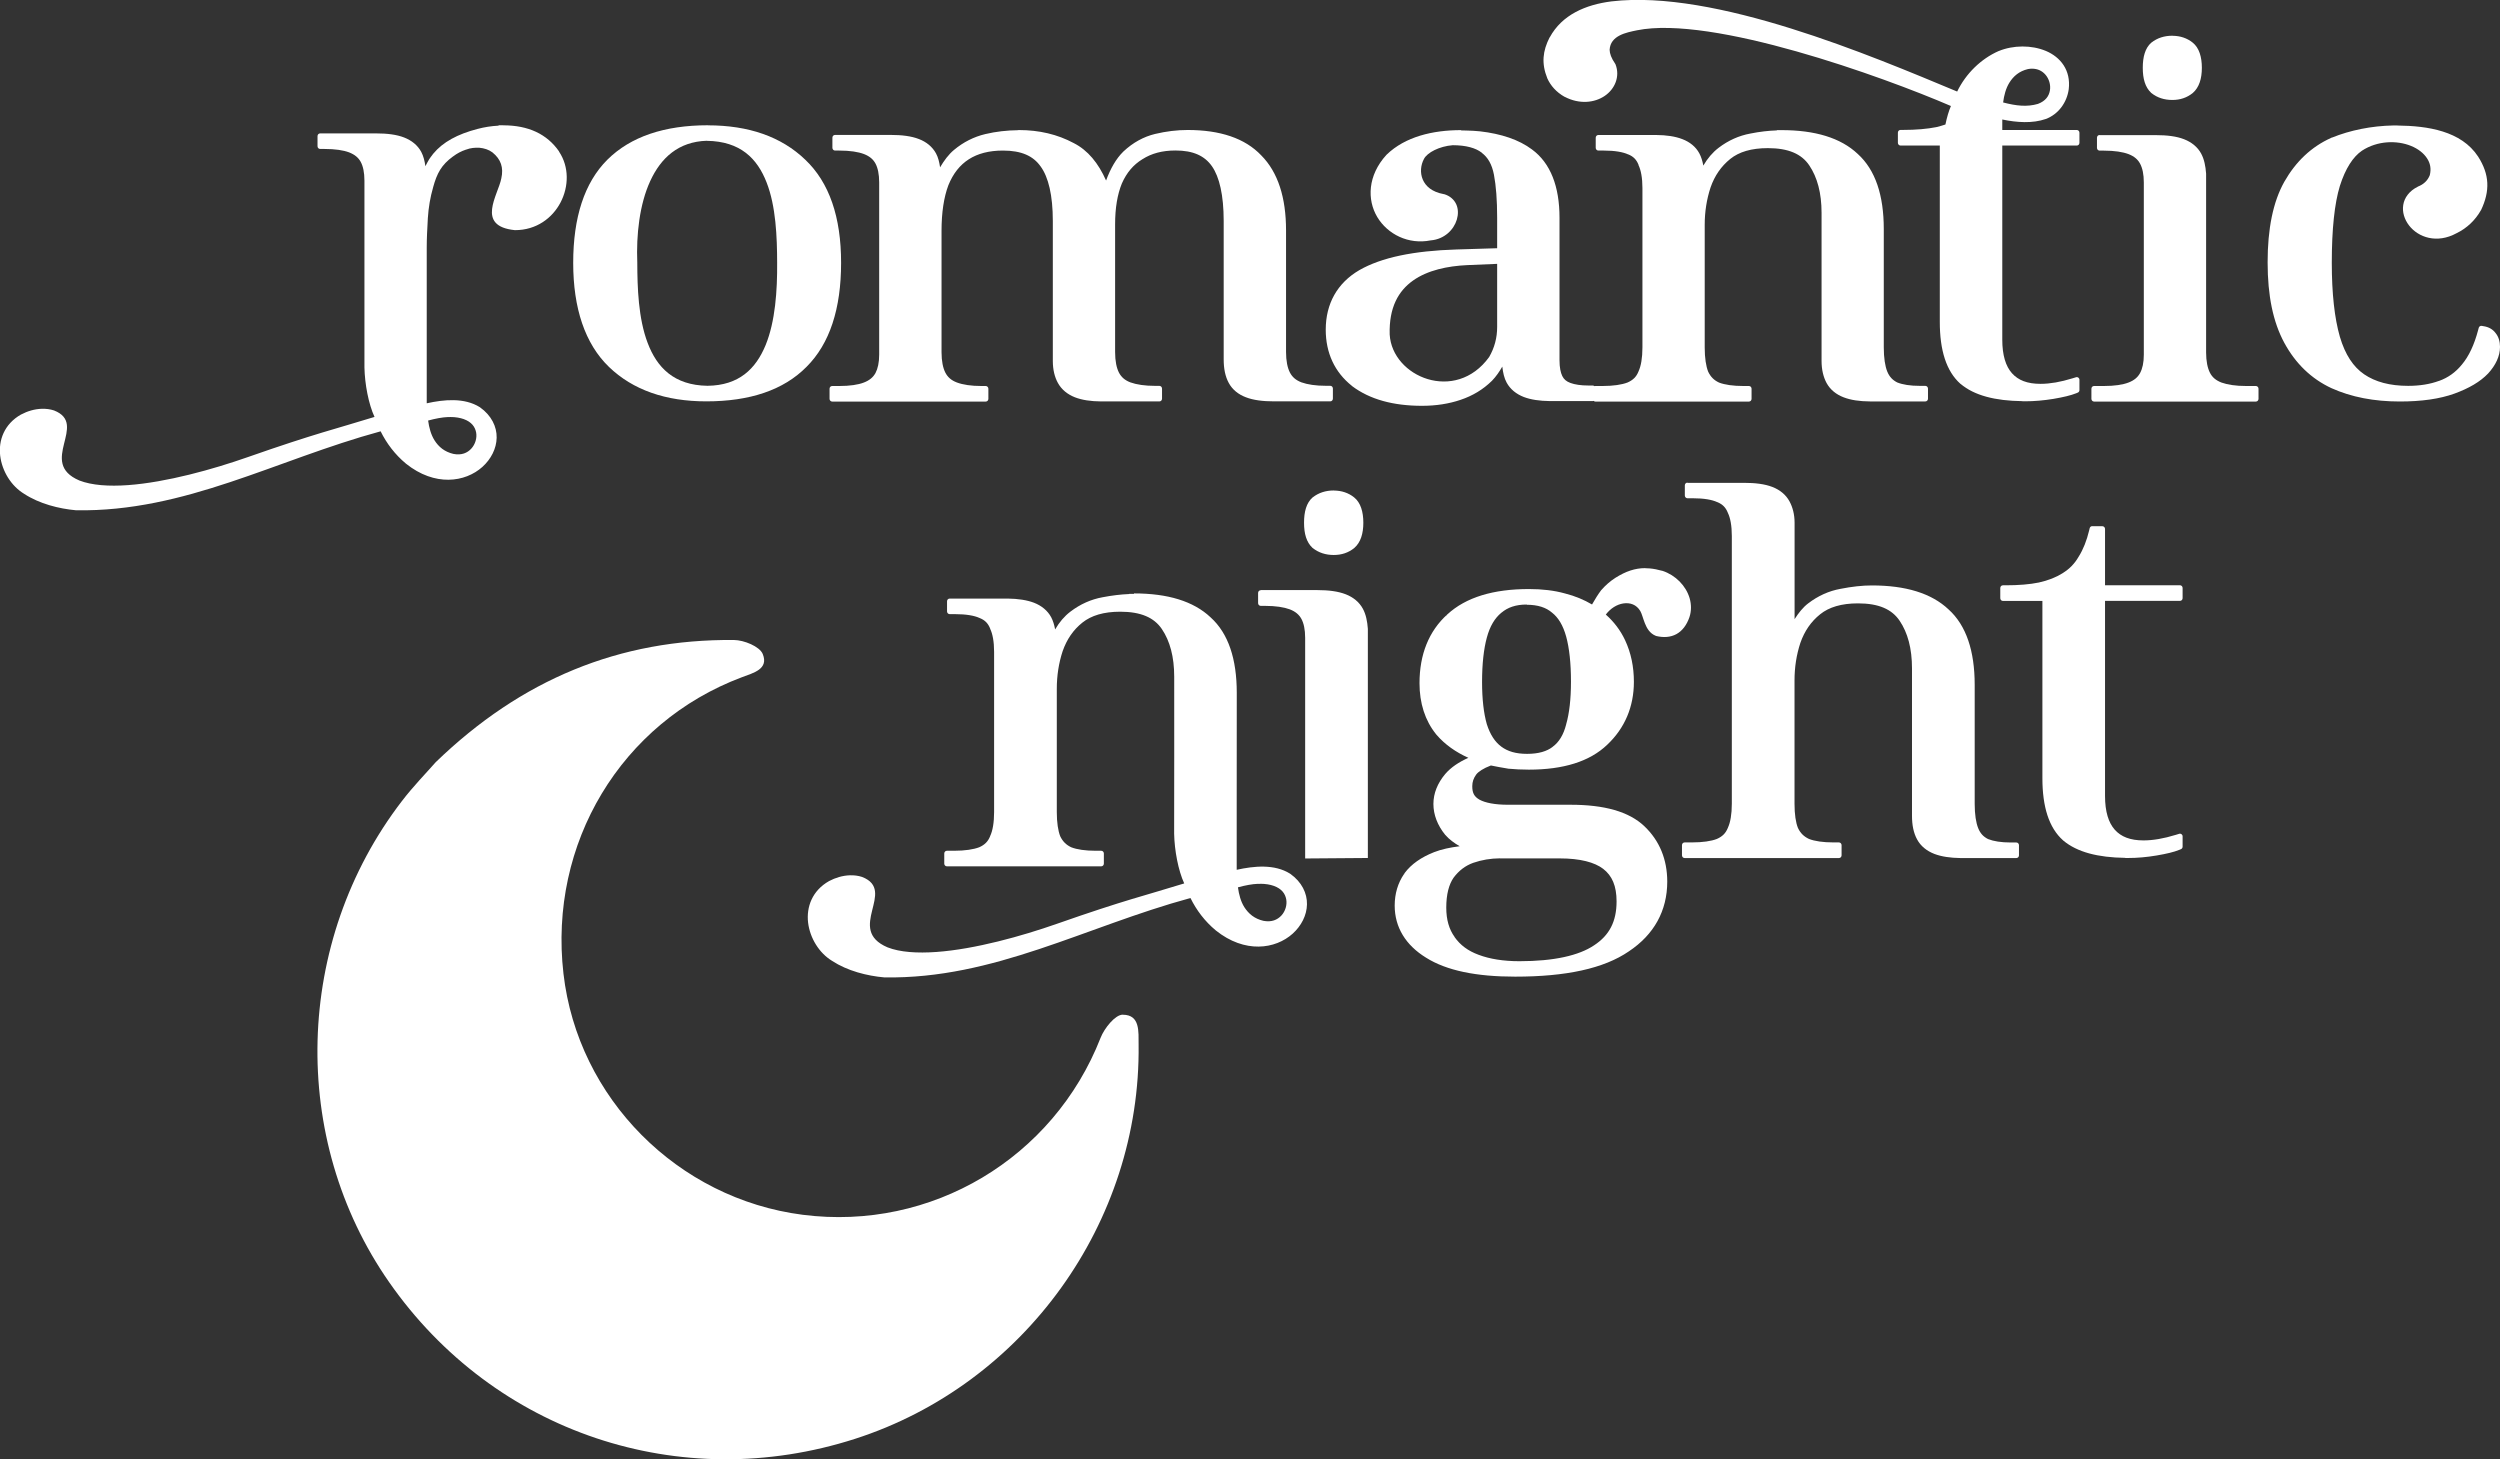 <?xml version="1.0" encoding="UTF-8"?> <svg xmlns="http://www.w3.org/2000/svg" id="Livello_1" data-name="Livello 1" viewBox="0 0 359.65 209.93"><rect x="0" y="0" width="359.65" height="209.93" fill="#333333" stroke="none"/><defs><style> .cls-1 { fill: #fff; } </style></defs><g><path class="cls-1" d="m210.19,18.72c-4.09,0-8.03.95-10.69,3.51-.02.02-.04.04-.06.06-2.69,2.96-2.79,6.44-1.31,8.93,1.49,2.48,4.48,4,7.69,3.36h.02c1.95-.17,3.3-1.52,3.74-2.99.22-.74.22-1.52-.08-2.19-.3-.67-.9-1.22-1.75-1.47h-.04c-1.71-.31-2.62-1.14-3.03-2.1-.41-.96-.31-2.08.18-2.98,0,0,0,0,0,0,.46-.89,2.19-1.81,4.13-1.96,1.93,0,3.31.41,4.14,1.05l-.04-.05s.04.05.07.07l.02.02h-.02c.88.65,1.47,1.65,1.76,3.16.3,1.57.46,3.64.46,6.17v4.4l-5.85.18c-6.15.19-10.79,1.14-13.99,2.98,0,0,0,0,0,0-3.16,1.85-4.82,4.82-4.82,8.56,0,3.34,1.28,6.1,3.75,8.07.02,0,.02.02.03.03l.02.02c2.54,1.91,5.92,2.83,10.04,2.83,2.03,0,3.88-.29,5.56-.86,1.73-.58,3.24-1.49,4.49-2.72.02-.02.03-.03.05-.05.57-.59,1.04-1.28,1.46-2.01.1.86.27,1.66.63,2.31.52.95,1.38,1.64,2.46,2.06,1.02.39,2.27.57,3.77.59h6.15c.21,0,.38-.17.38-.39v-1.46c0-.21-.17-.39-.38-.39h-.62c-1.1,0-1.97-.14-2.59-.37-.6-.22-.94-.53-1.17-.99-.24-.49-.4-1.24-.4-2.26v-20.52c0-4.49-1.29-7.86-3.96-9.82-1.87-1.4-4.39-2.25-7.5-2.61h-.02c-.62-.06-1.25-.1-1.88-.11-.27,0-.55-.02-.82-.02l.02-.04Zm5.19,19.24v9.08c0,1.56-.38,2.98-1.15,4.32-4.83,6.68-13.96,2.88-14.31-3.24-.11-3.9,1.26-6.27,3.36-7.76,2.1-1.49,4.97-2.09,7.8-2.22l4.29-.18Zm0,0"></path><path class="cls-1" d="m101.86,18.02h0c-6.26,0-11.14,1.63-14.49,4.96-3.3,3.3-4.91,8.3-4.91,14.83s1.69,11.64,5.15,14.98c3.44,3.31,8.15,4.95,14,4.95,6.26,0,11.11-1.62,14.41-4.96h0c3.36-3.34,4.98-8.39,4.98-14.97s-1.69-11.55-5.16-14.84c-3.44-3.31-8.15-4.94-14-4.94h0Zm-.16,2.24c4.81.07,7.24,2.54,8.58,5.98,1.35,3.44,1.51,7.86,1.52,11.57.03,3.96-.26,8.42-1.66,11.84-1.41,3.42-3.84,5.8-8.36,5.85-4.84-.07-7.28-2.65-8.61-6.17-1.34-3.52-1.48-7.97-1.49-11.52v-.02c-.16-4.01.32-8.39,1.86-11.74,1.54-3.35,4.07-5.68,8.16-5.8h0Zm0,0"></path><path class="cls-1" d="m312.5,5.14c-1.14,0-2.17.33-3,.99,0,0-.02,0-.02.01h0c-.88.78-1.22,2.04-1.22,3.62s.35,2.79,1.2,3.59h0s.02.02.02.02c0,0,.02.01.03.02h0c.83.67,1.86.99,3,.99s2.1-.33,2.93-.99c0,0,.02-.01.02-.02.91-.79,1.3-2.06,1.3-3.61s-.38-2.88-1.32-3.63c-.81-.65-1.79-.97-2.86-.98h0s0,0,0,0c-.02,0-.03-.01-.05-.01h0Zm2.95,8.23h0v-.02.02Zm-13.4,6.05c-.21,0-.38.17-.38.39v1.47c0,.21.17.39.38.39h.62c1.53,0,2.72.19,3.54.5.82.32,1.33.76,1.66,1.37.34.63.54,1.52.54,2.71v24.78c0,1.14-.2,2.01-.54,2.64-.33.6-.84,1.05-1.66,1.36-.82.32-2.01.5-3.54.5h-1.42c-.21,0-.38.17-.38.39v1.46c0,.21.17.39.38.39h23.28c.21,0,.38-.17.38-.39v-1.46c0-.21-.17-.39-.38-.39h-1.41c-1.47,0-2.66-.18-3.55-.5-.81-.32-1.32-.76-1.65-1.41-.34-.67-.55-1.65-.55-2.93v-25.68s0-.02,0-.03c-.08-1.09-.27-2.06-.71-2.88-.51-.95-1.38-1.65-2.46-2.07-1.08-.42-2.43-.59-4.07-.59h-8.09Zm0,0"></path><path class="cls-1" d="m170.87,18.7c-1.54,0-3.11.19-4.7.57-1.66.4-3.19,1.25-4.54,2.51l-.02.02s0,.02-.02.02c-1.03,1.01-1.83,2.42-2.47,4.15-1.1-2.49-2.62-4.36-4.66-5.39-2.33-1.25-4.96-1.87-7.86-1.87h-.09s-.03,0-.05.02c-1.59.02-3.17.19-4.72.56-1.64.39-3.16,1.16-4.5,2.28-.78.65-1.42,1.52-2,2.5-.11-.74-.27-1.43-.59-2.01-.52-.95-1.38-1.65-2.46-2.06-1.08-.42-2.44-.59-4.07-.59h-7.99c-.21,0-.38.17-.38.39v1.47c0,.21.17.39.38.39h.62c1.53,0,2.72.19,3.54.5.82.32,1.33.76,1.66,1.37.33.62.53,1.52.53,2.71v24.78c0,1.14-.2,2.02-.53,2.64-.33.6-.84,1.05-1.67,1.37-.82.32-2.01.5-3.54.5h-1.02c-.21,0-.38.17-.38.39v1.46c0,.21.17.39.38.39h22.09c.21,0,.38-.17.38-.39v-1.46c0-.21-.17-.39-.38-.39h-.62c-1.47,0-2.66-.18-3.54-.51-.81-.31-1.31-.76-1.65-1.41-.34-.67-.55-1.65-.55-2.94v-17.44c0-2.67.34-4.87.98-6.57.69-1.71,1.67-2.93,2.95-3.75,1.28-.82,2.9-1.25,4.91-1.25,2.65,0,4.35.77,5.41,2.28l-.05-.17c0,.06.03.13.06.18,1.11,1.52,1.75,4.13,1.75,7.84v20.14c0,1.25.26,2.31.73,3.16.52.95,1.38,1.65,2.46,2.07,1.01.39,2.26.58,3.77.59h8.37c.21,0,.38-.17.38-.39v-1.46c0-.21-.17-.39-.38-.39h-.62c-1.47,0-2.66-.18-3.55-.5-.81-.31-1.31-.76-1.65-1.41-.34-.67-.55-1.65-.55-2.94v-18.39c0-2.35.33-4.3.97-5.87.69-1.57,1.66-2.7,2.95-3.49.03-.02.06-.04.08-.06l-.06.05c1.29-.83,2.85-1.25,4.75-1.25,2.54,0,4.19.76,5.25,2.28,1.06,1.52,1.68,4.14,1.68,7.86v19.91c0,1.32.22,2.46.73,3.39.51.95,1.37,1.65,2.46,2.06,1.08.42,2.43.59,4.08.59h8.06c.21,0,.38-.17.38-.39v-1.46c0-.22-.17-.39-.38-.39h-.62c-1.47,0-2.65-.18-3.54-.5-.81-.32-1.31-.76-1.65-1.42-.34-.67-.55-1.65-.55-2.94v-17.5c0-4.7-1.15-8.35-3.56-10.78-2.35-2.48-5.93-3.66-10.6-3.66h.01Zm0,0"></path><path class="cls-1" d="m72.42,18.02s0,0,0,0h-.64s-.07.04-.1.06c-.98.05-1.97.2-2.99.47-2.87.75-4.97,1.88-6.36,3.56l-.09.11s-.01.03-.02.04c-.16.2-.32.41-.47.64-.22.33-.36.67-.55,1.01-.11-.75-.28-1.46-.6-2.06-.51-.95-1.38-1.65-2.46-2.07-1.08-.42-2.43-.59-4.07-.59h-8.01c-.21,0-.38.17-.38.39v1.46c0,.22.17.39.38.39h.62c1.53,0,2.72.18,3.54.49.82.32,1.34.76,1.67,1.36.34.62.54,1.52.54,2.72v24.83h0v2.03c.05,2.4.59,5.26,1.45,7.12h0c-5.58,1.73-8.41,2.34-18.23,5.78-5.01,1.76-11.71,3.63-17.23,4.03-2.76.2-5.21.03-6.99-.66-6.09-2.59,1.39-8.1-3.65-10.08-.57-.19-1.17-.26-1.78-.24-1.01.03-2.04.33-2.96.82,0,0,0,0-.01,0-2.42,1.37-3.27,3.72-3,5.94.27,2.22,1.58,4.34,3.44,5.47,2.2,1.44,5.02,2.15,7.48,2.37.01,0,.02,0,.03,0,15.69.25,28.66-7.24,43.78-11.36.86,1.75,2.09,3.36,3.62,4.63,0,0,.01.01.02.02,4.16,3.33,8.53,2.69,11,.47,1.23-1.11,2.02-2.62,2.05-4.2.03-1.59-.75-3.2-2.39-4.37h0s-.02-.02-.03-.02h0c-2.23-1.4-5.16-1.11-7.64-.56,0-4.15,0-7.32,0-11.52v-10.85c0-1.3.07-2.72.16-4.27.1-1.55.35-3.02.76-4.43,0,0,0,0,0-.01.55-1.99,1.17-3.2,2.87-4.44,0,0,0,0,.01,0,.55-.42,1.17-.75,1.86-.98,0,0,.01,0,.02,0,.65-.25,1.25-.28,1.85-.27.75.07,1.4.28,1.93.68,1.21.98,1.62,2.18,1.27,3.73-.45,2.39-3.74,6.87,1.95,7.45h.03c6.11,0,9.25-6.91,6.33-11.29,0,0,0,0,0-.01v-.02c-1.74-2.51-4.43-3.76-8.03-3.76h0Zm-7.66,41.97c.8,0,1.44.12,1.95.3,1.16.42,1.64,1.14,1.79,1.94.14.79-.13,1.69-.7,2.31-.57.62-1.4.99-2.57.76-1.27-.3-2.12-1-2.73-1.97-.5-.8-.77-1.8-.91-2.83,1.07-.29,2.04-.47,2.83-.5.12,0,.24,0,.35,0h0Zm0,0"></path><path class="cls-1" d="m222.92,5.39c-.98,1.94-1.2,3.71-.32,5.89.47,1.04,1.28,1.97,2.48,2.65h.02c2.13,1.11,4.29.86,5.75-.13,1.46-.99,2.24-2.78,1.56-4.54-.01-.03-.03-.06-.05-.09-.56-.81-.79-1.47-.8-2.01.12-2.06,2.39-2.48,3.93-2.8,10.81-2.19,35.34,6.65,45.17,10.89-.31.72-.58,1.63-.79,2.66-.42.14-.85.27-1.32.38-1.31.26-2.9.4-4.76.4h-.38c-.21,0-.38.17-.38.39v1.47c0,.21.17.39.38.39h5.65v25.38c0,4.06.93,7.08,2.96,8.89,0,0,.02.02.03.02,1.99,1.67,4.98,2.43,8.88,2.48,0,0,.02.02.02.02h.38c1.31,0,2.68-.12,4.09-.35,1.4-.24,2.47-.49,3.25-.8l.24-.1c.15-.06.24-.2.24-.36v-1.48c0-.26-.24-.45-.49-.37l-.49.15c-.87.27-1.69.47-2.44.6-.76.13-1.48.2-2.17.2-1.92,0-3.22-.52-4.12-1.53-.89-1-1.39-2.57-1.39-4.83v-27.92h10.72c.21,0,.38-.17.38-.39v-1.46c0-.22-.17-.39-.38-.39h-10.72v-1.51c2.08.44,4.36.59,6.25-.07h0c1.84-.68,3.05-2.39,3.31-4.28.33-2.75-1.2-4.63-3.28-5.51-2.08-.87-4.7-.85-6.81.02h-.01c-2.51,1.11-4.7,3.23-5.95,5.82-12.36-5.15-34.88-14.74-49.74-12.97-3.69.47-7.1,1.91-8.87,5.17h0Zm69.4,4.49c.83,0,1.44.32,1.9.82.56.62.82,1.52.68,2.32-.14.8-.61,1.51-1.73,1.93-1.56.45-3.08.29-5-.21.13-1.03.4-2.04.89-2.83.6-.97,1.43-1.67,2.67-1.97.21-.04.41-.06.6-.06h0Zm0,0"></path><path class="cls-1" d="m255.68,18.71s-.06.03-.09.05c-1.18.04-2.42.18-3.77.45-1.65.3-3.19.99-4.59,2.06-.85.65-1.58,1.51-2.19,2.55-.12-.65-.3-1.25-.57-1.75-.51-.96-1.38-1.65-2.46-2.06-1.01-.39-2.27-.58-3.77-.59h-8.3c-.21,0-.38.17-.38.39v1.46c0,.21.17.39.38.39h.78c1.58,0,2.76.21,3.5.55,0,0,0,0,0,0h.02c.74.3,1.18.75,1.48,1.5v.05c.34.71.56,1.82.56,3.3v22.92c0,1.53-.21,2.69-.56,3.44t0,0v.02s-.02.02-.02.03c-.29.73-.77,1.21-1.57,1.56-.82.31-2.02.5-3.6.5h-1.02c-.21,0-.38.17-.38.39v1.46c0,.22.17.39.38.39h22.09c.21,0,.38-.17.38-.39v-1.46c0-.22-.17-.39-.38-.39h-.78c-1.52,0-2.69-.18-3.51-.49-.74-.34-1.23-.84-1.58-1.59-.3-.77-.49-1.93-.49-3.46v-17.64c0-1.89.28-3.67.84-5.38.59-1.7,1.53-3.05,2.84-4.11,1.26-1.01,3.03-1.55,5.4-1.55,2.97,0,4.86.84,5.96,2.48,1.16,1.72,1.77,3.97,1.77,6.84v21.31c0,1.24.26,2.3.72,3.16.52.95,1.38,1.65,2.46,2.06,1.01.39,2.27.58,3.78.59h7.97c.21,0,.38-.17.38-.39v-1.46c0-.21-.17-.39-.38-.39h-.78c-1.41,0-2.49-.18-3.26-.49-.68-.34-1.13-.82-1.44-1.57-.31-.77-.5-1.94-.5-3.48v-17.02c0-4.84-1.2-8.5-3.74-10.8-2.46-2.33-6.16-3.43-10.97-3.43h-.61Zm0,0"></path><path class="cls-1" d="m344.9,18.05h-.6c-3.15.06-6.22.69-8.81,1.74-.02,0-.03,0-.04,0l-.12.06c-2.8,1.26-5.05,3.38-6.71,6.3-1.63,2.91-2.4,6.79-2.4,11.59s.78,8.58,2.4,11.58c1.61,2.97,3.88,5.17,6.78,6.52,2.86,1.29,6.15,1.92,9.83,1.92,3.13,0,5.75-.37,7.88-1.14,2.08-.76,3.69-1.7,4.81-2.87l.02-.02c1.09-1.19,1.71-2.49,1.71-3.83,0-.76-.2-1.46-.64-1.99-.39-.53-.98-.86-1.65-.97l-.34-.06c-.19-.03-.38.09-.43.28l-.09.34c-.56,2.12-1.34,3.76-2.31,4.92-.92,1.14-2.02,1.92-3.31,2.38h-.02c-1.28.47-2.75.71-4.42.71-2.65,0-4.73-.57-6.33-1.66-1.57-1.07-2.74-2.83-3.5-5.41-.76-2.64-1.16-6.19-1.16-10.64,0-4.86.4-8.56,1.16-11.04.81-2.55,1.91-4.21,3.18-5.08,2.24-1.46,5.03-1.51,7.05-.69,1.02.41,1.82,1.04,2.3,1.77.47.71.64,1.49.41,2.44-.31.78-.88,1.32-1.7,1.64-.02,0-.02,0-.03.02-1.24.62-1.93,1.59-2.09,2.62-.17,1.03.17,2.09.83,2.95,1.32,1.72,4.01,2.67,6.84,1.12,1.5-.72,2.71-1.9,3.5-3.3,0,0,0-.02.02-.02,1.31-2.77,1.23-5.12-.42-7.7-2.43-3.71-7.28-4.42-11.59-4.47v.02Zm0,0"></path></g><g><path class="cls-1" d="m161.52,145.97c-1.09,0-2.65,1.95-3.19,3.33-6.78,17.32-24.34,27.83-42.84,25.46-18.01-2.31-32.37-16.77-34.43-34.69-2.16-18.73,8.29-36.12,25.66-42.64,1.68-.63,3.89-1.17,3.01-3.34-.44-1.09-2.7-2.01-4.15-2.02-16.47-.15-30.59,5.68-42.89,17.57-1.35,1.54-3.24,3.47-4.87,5.6-15.51,20.2-16.24,48.59-1.82,69.24,15.09,21.63,41.84,30.61,67.01,22.51,24.32-7.83,41.11-31.16,40.79-56.7-.02-1.85.24-4.31-2.27-4.31Z"></path><g><path class="cls-1" d="m236.69,81.73c-1.47,0-2.81.46-4.29,1.39,0,0,0,0,0,0-.75.48-1.43,1.07-2.04,1.77,0,0,0,0,0,0,0,0,0,.02-.02.02-.44.58-.89,1.31-1.31,2.05-1.16-.68-2.44-1.22-3.87-1.58-1.57-.44-3.3-.64-5.21-.64-5.11,0-9.06,1.18-11.74,3.65-2.66,2.4-4,5.77-4,9.89,0,2.88.79,5.36,2.37,7.33.02.02.03.04.04.06l-.04-.06s.05.07.08.1c1.23,1.42,2.78,2.5,4.58,3.31-1.36.61-2.5,1.36-3.33,2.33,0,0,0,0,0,0-1.1,1.31-1.7,2.77-1.7,4.31s.59,3.08,1.69,4.43c0,0,0,.02.02.02.56.65,1.28,1.17,2.07,1.63-1.35.17-2.61.43-3.68.85-1.85.73-3.28,1.72-4.24,3.01t0,0c-.05.07-.08.15-.08.23v-.1c-.9,1.31-1.35,2.85-1.35,4.55,0,3.11,1.58,5.69,4.51,7.49,2.95,1.86,7.22,2.73,12.82,2.73,7.3,0,12.75-1.16,16.36-3.64,3.62-2.41,5.52-5.84,5.52-10.03,0-3.17-1.1-5.88-3.27-7.95-2.23-2.14-5.81-3.11-10.64-3.11h-9.01c-1.89,0-3.26-.28-4.09-.73-.76-.44-1.04-.95-1.04-1.94,0-.62.18-1.14.56-1.67.3-.41,1.03-.9,2.12-1.31.78.16,1.57.31,2.39.44.03,0,.05.02.08.02.97.09,1.97.14,2.99.14,4.95,0,8.75-1.16,11.28-3.59,2.53-2.39,3.83-5.47,3.83-9.05,0-2.17-.42-4.18-1.27-5.99-.67-1.43-1.61-2.65-2.77-3.68.67-.89,1.6-1.46,2.51-1.6,1-.15,1.9.17,2.45,1.09,0,0,0,0,0,0,.21.34.38,1.05.66,1.76.28.71.71,1.47,1.57,1.81.02,0,.03.02.05.02,1.07.26,2.08.19,2.92-.27.84-.46,1.48-1.3,1.87-2.44,0,0,0,0,0,0,.3-.9.28-1.84.03-2.72-.53-1.79-2.01-3.31-3.9-3.94-.04-.02-.07-.02-.11-.02l.09.02c-.65-.18-1.25-.3-1.83-.35-.22-.02-.43-.03-.64-.03v.02Zm-17.07,5.27c1.63,0,2.8.4,3.65,1.13.9.7,1.59,1.82,2.04,3.45.45,1.65.69,3.82.69,6.48,0,2.52-.24,4.58-.69,6.13v.02c-.39,1.53-1.04,2.56-1.94,3.22-.03.02-.06.05-.08.08l.04-.03.04-.04c-.84.65-2.04,1.01-3.68,1.01s-2.79-.36-3.7-1.03c-.9-.66-1.61-1.71-2.1-3.25-.44-1.55-.68-3.57-.68-6.05,0-2.62.24-4.76.69-6.41.44-1.63,1.14-2.78,2.06-3.54l-.03.02s.02-.02.03-.02c.03-.02.05-.05.07-.07l-.04.05c.91-.77,2.07-1.18,3.63-1.18l.02.02Zm-11.46,1.49c-.04.06-.07.12-.08.19,0,0,0-.07.03-.16,0-.02.04-.02.05-.03h0Zm7.6,35h8.63c2.94,0,5.01.56,6.24,1.5,1.29.99,1.93,2.46,1.93,4.69,0,2.88-1.03,4.87-3.23,6.31-2.18,1.47-5.77,2.29-10.74,2.29-2.32,0-4.28-.32-5.87-.92-1.53-.56-2.65-1.4-3.46-2.55,0,0,0,0,0-.02-.79-1.09-1.2-2.47-1.2-4.22,0-1.91.38-3.33,1.05-4.3.77-1.03,1.69-1.73,2.82-2.14,1.24-.43,2.52-.64,3.86-.65h0Zm0,0"></path><path class="cls-1" d="m191.87,70.56c-1.15,0-2.18.33-3.02.99,0,0-.02,0-.02.01h0c-.89.78-1.23,2.05-1.23,3.64s.35,2.8,1.2,3.6h0s.02.02.02.02c0,0,.02.01.03.02h0c.84.67,1.87,1,3.02,1s2.11-.33,2.94-.99c0,0,.02-.01.02-.02.92-.8,1.3-2.07,1.3-3.63s-.38-2.89-1.33-3.65c-.81-.65-1.8-.97-2.88-.98h0s0,0,0,0c-.02,0-.03-.01-.05-.01h0Zm2.97,8.27h0v-.02.02Zm-13.47,6.08c-.21,0-.38.17-.38.39v1.47c0,.21.17.39.38.39h.62c1.53,0,2.73.19,3.56.5.82.32,1.33.76,1.67,1.37.34.63.54,1.53.54,2.73v31.74l9.02-.07v-32.93s0-.02,0-.03c-.08-1.09-.27-2.07-.72-2.9-.52-.96-1.39-1.66-2.47-2.08-1.09-.42-2.44-.6-4.09-.6h-8.13Zm0,0"></path><path class="cls-1" d="m242.76,69.43c-.21,0-.38.17-.38.39v1.47c0,.21.17.39.38.39h.78c1.58,0,2.77.21,3.51.56,0,0,.02,0,.02,0h0c.74.31,1.19.76,1.49,1.51h0s0,.01,0,.01h0s0,.03.02.04c.34.7.56,1.82.56,3.31v38.5c0,1.54-.21,2.7-.56,3.46v.02s-.02.02-.02.03c-.3.74-.77,1.22-1.57,1.57-.82.32-2.04.5-3.62.5h-1.02c-.21,0-.38.17-.38.39v1.47c0,.21.17.39.38.39h22.2c.21,0,.38-.17.38-.39v-1.47c0-.21-.17-.39-.38-.39h-.78c-1.52,0-2.71-.18-3.53-.5-.74-.35-1.24-.84-1.59-1.59-.31-.77-.49-1.94-.49-3.48v-17.73c0-1.9.28-3.69.84-5.4.6-1.71,1.53-3.07,2.86-4.13,1.26-1.01,3.04-1.56,5.43-1.56,2.99,0,4.88.85,5.99,2.5,1.17,1.73,1.78,3.99,1.78,6.87v21.18c0,1.33.22,2.48.74,3.42.52.96,1.39,1.65,2.47,2.07,1.02.39,2.28.58,3.79.6h8.01c.21,0,.38-.17.38-.39v-1.46c0-.22-.17-.39-.38-.39h-.78c-1.41,0-2.5-.18-3.28-.49-.68-.34-1.13-.82-1.43-1.58-.31-.77-.5-1.95-.5-3.5v-17.11c0-4.86-1.21-8.55-3.76-10.85-2.48-2.34-6.19-3.45-11.03-3.45-1.39,0-2.89.17-4.52.49-1.66.3-3.21,1-4.63,2.08-.77.58-1.4,1.39-1.97,2.28v-13.87c0-1.21-.28-2.24-.73-3.07-.52-.96-1.38-1.66-2.47-2.08-1.09-.42-2.45-.59-4.1-.59h-8.1Zm0,0"></path><path class="cls-1" d="m163.15,85.43h0s-.68,0-.68,0c-.02,0-.04.02-.05.03-1.18.05-2.45.2-3.8.46-1.66.3-3.21.99-4.63,2.07-.86.65-1.59,1.51-2.2,2.56-.12-.65-.3-1.25-.57-1.76-.52-.96-1.39-1.66-2.47-2.08-1.02-.39-2.28-.58-3.79-.6h-8.34c-.21,0-.38.17-.38.39v1.46c0,.21.17.39.38.39h.78c1.58,0,2.77.21,3.51.55.02,0,.03.01.05.02.74.3,1.18.75,1.48,1.5,0,.02,0,.03.01.05.34.71.56,1.82.56,3.31v23.04c0,1.54-.21,2.7-.57,3.46,0,.01,0,.03-.01.04-.3.74-.77,1.22-1.57,1.57-.82.31-2.04.5-3.62.5h-1.02c-.21,0-.38.17-.38.39v1.46c0,.22.17.39.38.39h22.2c.21,0,.38-.17.38-.39v-1.46c0-.22-.17-.39-.38-.39h-.78c-1.52,0-2.71-.18-3.53-.5-.74-.35-1.23-.84-1.59-1.59-.3-.77-.49-1.94-.49-3.48v-17.73c0-1.9.28-3.7.84-5.41.6-1.71,1.53-3.07,2.85-4.12,1.27-1.01,3.05-1.56,5.43-1.56,2.99,0,4.88.85,5.99,2.49,1.17,1.73,1.78,4,1.78,6.87.02,7.06-.01,15.52-.01,22.57h0c.05,2.42.59,5.29,1.45,7.16h0c-5.6,1.74-8.46,2.35-18.32,5.81-5.04,1.77-11.77,3.65-17.32,4.05-2.77.2-5.24.04-7.03-.66-6.12-2.6,1.4-8.14-3.66-10.13-.57-.19-1.18-.26-1.79-.24-1.02.04-2.05.34-2.97.83,0,0,0,0,0,0-2.44,1.38-3.28,3.74-3.02,5.98.27,2.23,1.59,4.37,3.45,5.5,2.21,1.45,5.04,2.16,7.52,2.38.01,0,.02,0,.03,0,15.77.25,28.8-7.28,44.01-11.42.86,1.76,2.09,3.37,3.62,4.64h0s0,0,0,0c0,0,0,0,.01.01,0,0,0,0,0,0,0,0,0,0,.01.01,4.18,3.35,8.58,2.7,11.06.47,1.24-1.12,2.03-2.63,2.06-4.22.03-1.6-.75-3.22-2.4-4.39h0s-.02-.01-.03-.02h0c-2.24-1.41-5.19-1.11-7.68-.56v-8.9s.01-16.56.01-16.56c0-4.87-1.21-8.55-3.76-10.85-2.47-2.34-6.19-3.45-11.03-3.45h0Zm18.13,41.71h0c.8,0,1.45.12,1.96.3,1.17.42,1.65,1.14,1.8,1.95.14.8-.13,1.7-.7,2.32-.58.62-1.41.99-2.59.76-1.28-.3-2.13-1.01-2.75-1.98-.5-.8-.77-1.81-.91-2.84,1.08-.29,2.05-.47,2.84-.5.12,0,.24,0,.35,0h0Zm0,0"></path><path class="cls-1" d="m300.99,75.69c-.17,0-.33.12-.37.3l-.07.3c-.36,1.5-.86,2.75-1.5,3.77,0,0,0,.02-.02.03h0c-.57,1-1.33,1.77-2.28,2.35l-.02.02c-.92.58-2.06,1.04-3.42,1.34-1.31.27-2.91.4-4.79.4h-.38c-.21,0-.38.17-.38.39v1.47c0,.21.17.39.38.39h5.68v25.51c0,4.08.93,7.12,2.97,8.93l.02.02c2,1.68,5,2.45,8.92,2.5,0,0,.02.02.03.02h.38c1.32,0,2.69-.12,4.11-.36,1.41-.24,2.48-.49,3.26-.81l.24-.1c.15-.06.24-.2.24-.36v-1.48c0-.26-.24-.45-.49-.37l-.49.15c-.88.27-1.7.47-2.46.6-.76.13-1.49.2-2.18.2-1.93,0-3.24-.53-4.14-1.54-.89-1-1.4-2.58-1.4-4.86v-28.06h10.78c.21,0,.38-.17.38-.39v-1.47c0-.21-.17-.39-.38-.39h-10.78v-8.1c0-.21-.17-.39-.38-.39h-1.47Zm0,0"></path></g></g></svg> 